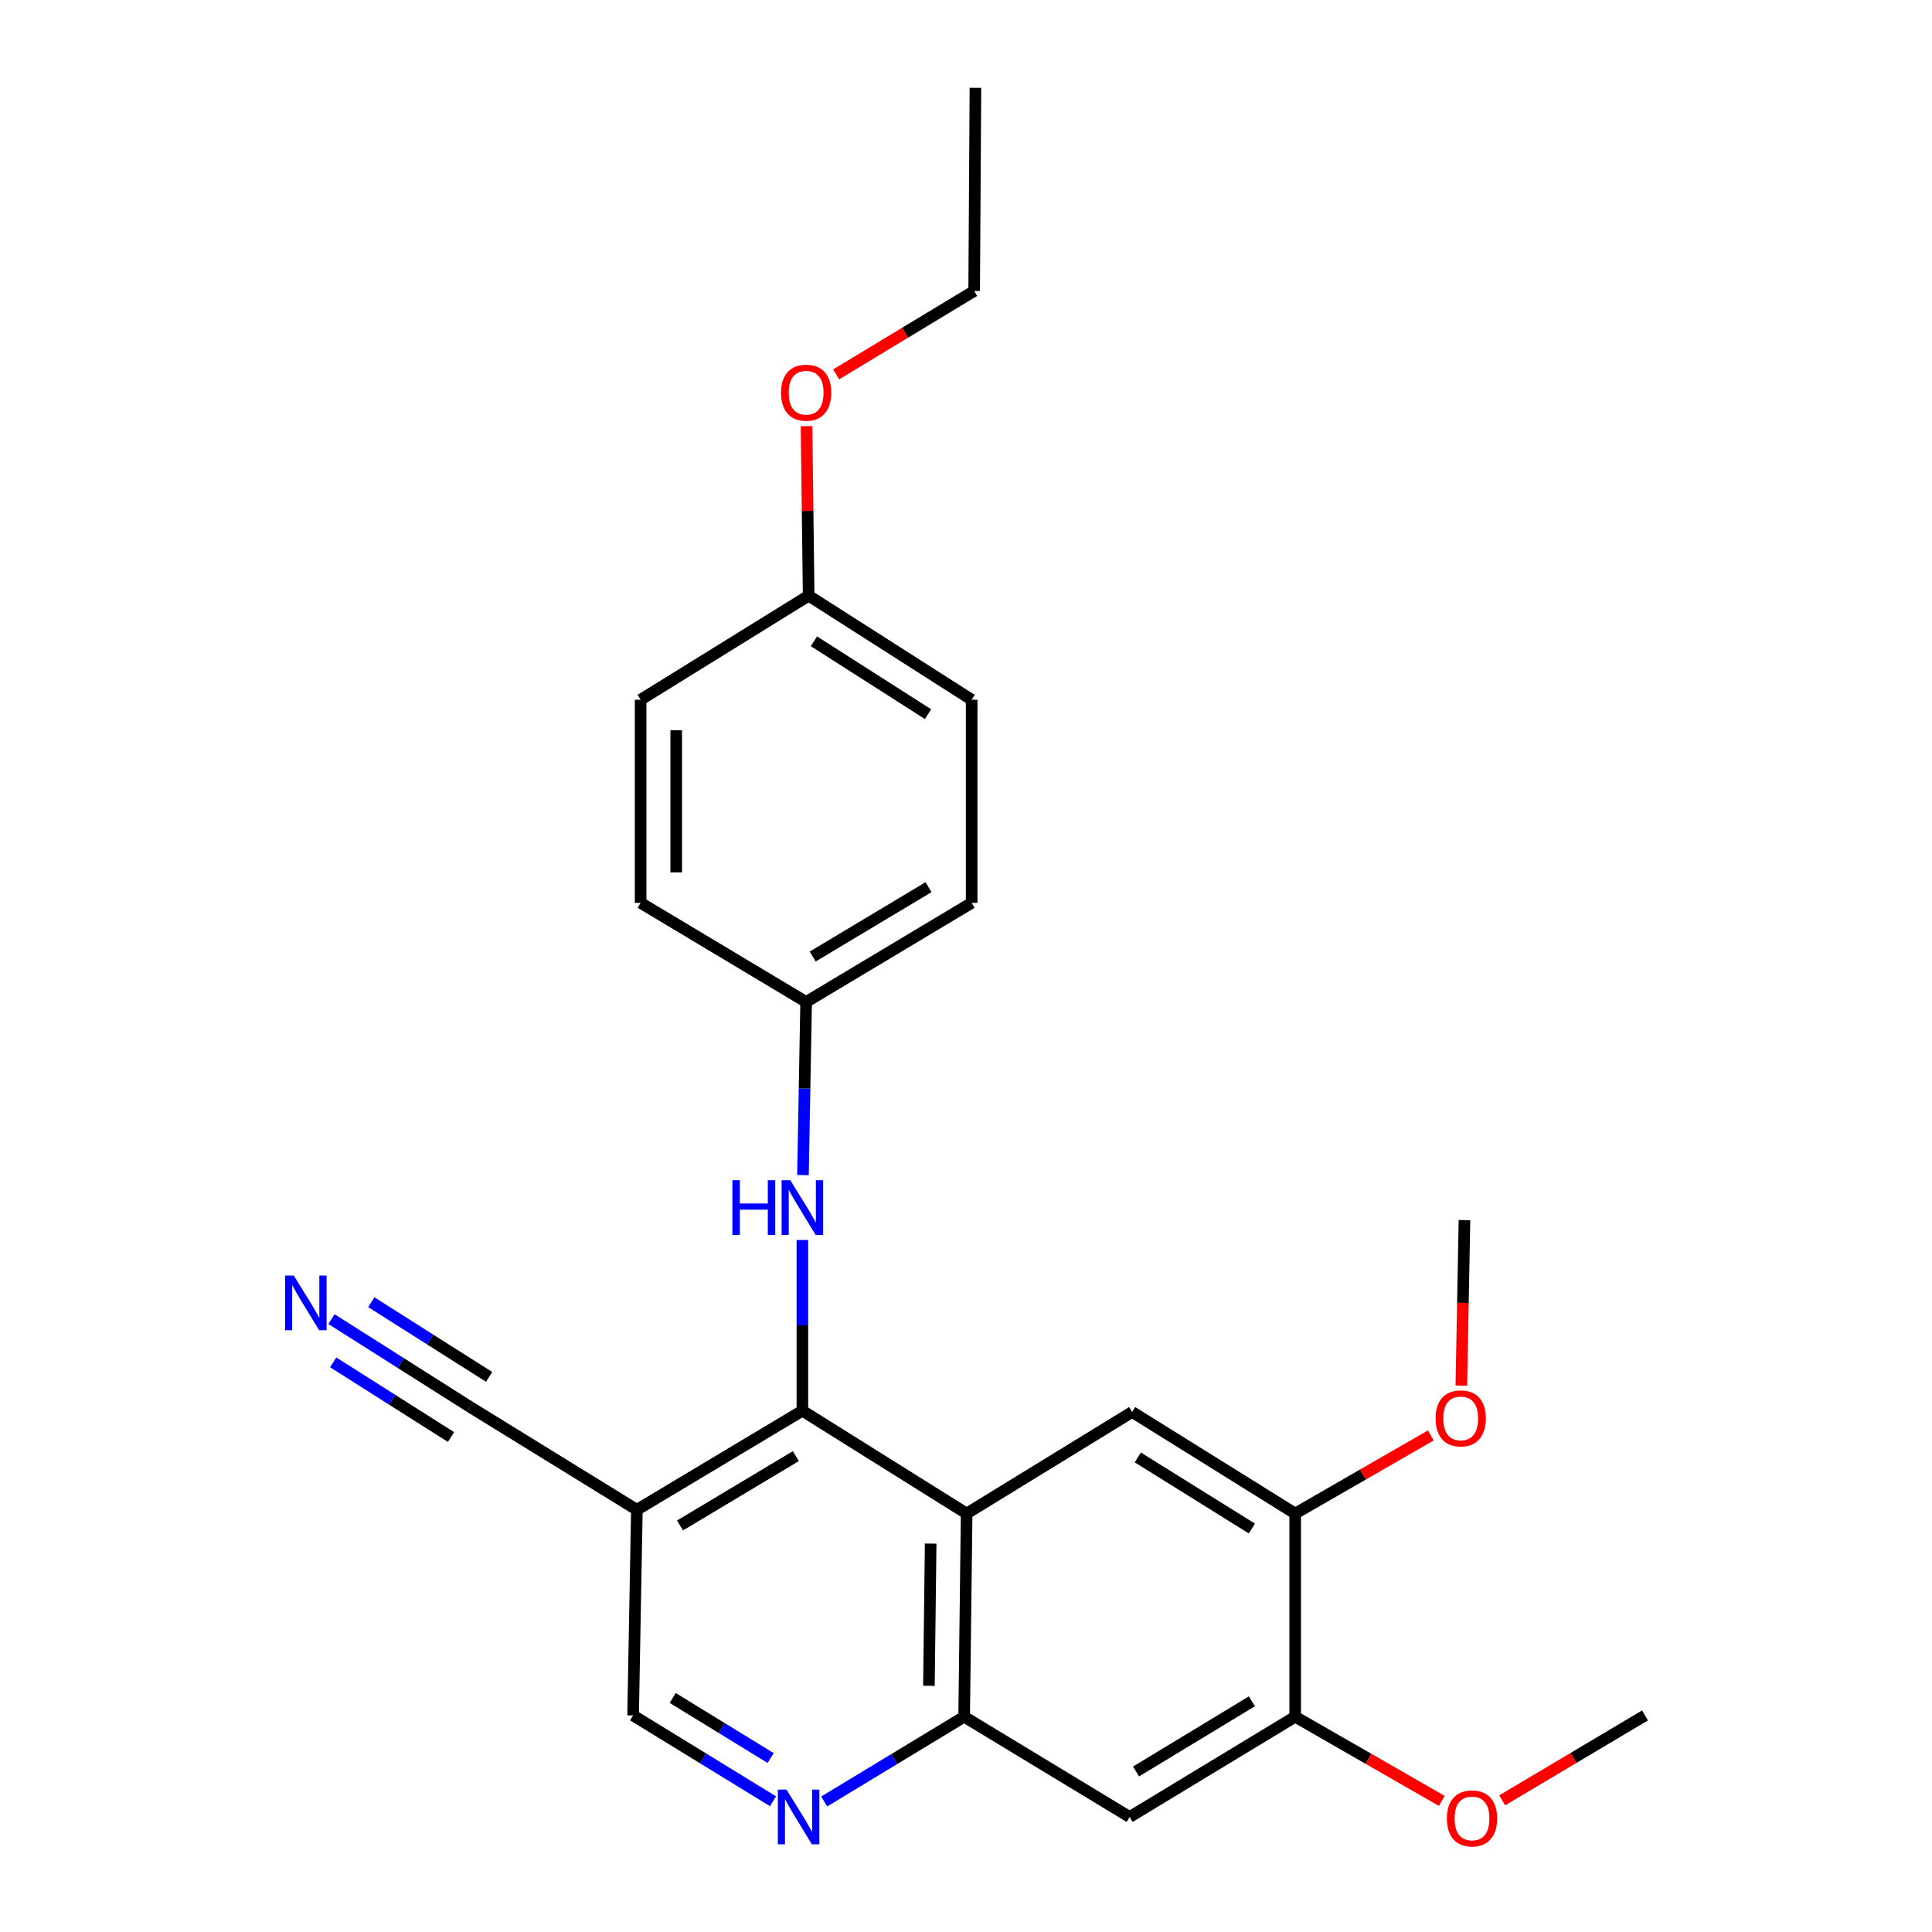 <?xml version='1.0' encoding='iso-8859-1'?>
<svg version='1.1' baseProfile='full'
              xmlns='http://www.w3.org/2000/svg'
                      xmlns:rdkit='http://www.rdkit.org/xml'
                      xmlns:xlink='http://www.w3.org/1999/xlink'
                  xml:space='preserve'
width='1000px' height='1000px' viewBox='0 0 1000 1000'>
<!-- END OF HEADER -->
<rect style='opacity:1.0;fill:#FFFFFF;stroke:none' width='1000' height='1000' x='0' y='0'> </rect>
<path class='bond-0' d='M 500.335,783.407 L 415.309,730.184' style='fill:none;fill-rule:evenodd;stroke:#000000;stroke-width:6px;stroke-linecap:butt;stroke-linejoin:miter;stroke-opacity:1' />
<path class='bond-1' d='M 500.335,783.407 L 499.044,888.573' style='fill:none;fill-rule:evenodd;stroke:#000000;stroke-width:6px;stroke-linecap:butt;stroke-linejoin:miter;stroke-opacity:1' />
<path class='bond-1' d='M 481.712,798.956 L 480.809,872.572' style='fill:none;fill-rule:evenodd;stroke:#000000;stroke-width:6px;stroke-linecap:butt;stroke-linejoin:miter;stroke-opacity:1' />
<path class='bond-3' d='M 500.335,783.407 L 586.005,730.839' style='fill:none;fill-rule:evenodd;stroke:#000000;stroke-width:6px;stroke-linecap:butt;stroke-linejoin:miter;stroke-opacity:1' />
<path class='bond-2' d='M 415.309,730.184 L 329.649,781.462' style='fill:none;fill-rule:evenodd;stroke:#000000;stroke-width:6px;stroke-linecap:butt;stroke-linejoin:miter;stroke-opacity:1' />
<path class='bond-2' d='M 411.926,753.689 L 351.964,789.584' style='fill:none;fill-rule:evenodd;stroke:#000000;stroke-width:6px;stroke-linecap:butt;stroke-linejoin:miter;stroke-opacity:1' />
<path class='bond-6' d='M 415.309,730.184 L 415.309,686.006' style='fill:none;fill-rule:evenodd;stroke:#000000;stroke-width:6px;stroke-linecap:butt;stroke-linejoin:miter;stroke-opacity:1' />
<path class='bond-6' d='M 415.309,686.006 L 415.309,641.827' style='fill:none;fill-rule:evenodd;stroke:#0000FF;stroke-width:6px;stroke-linecap:butt;stroke-linejoin:miter;stroke-opacity:1' />
<path class='bond-4' d='M 499.044,888.573 L 462.826,910.508' style='fill:none;fill-rule:evenodd;stroke:#000000;stroke-width:6px;stroke-linecap:butt;stroke-linejoin:miter;stroke-opacity:1' />
<path class='bond-4' d='M 462.826,910.508 L 426.608,932.443' style='fill:none;fill-rule:evenodd;stroke:#0000FF;stroke-width:6px;stroke-linecap:butt;stroke-linejoin:miter;stroke-opacity:1' />
<path class='bond-5' d='M 499.044,888.573 L 584.705,940.465' style='fill:none;fill-rule:evenodd;stroke:#000000;stroke-width:6px;stroke-linecap:butt;stroke-linejoin:miter;stroke-opacity:1' />
<path class='bond-7' d='M 329.649,781.462 L 243.313,728.239' style='fill:none;fill-rule:evenodd;stroke:#000000;stroke-width:6px;stroke-linecap:butt;stroke-linejoin:miter;stroke-opacity:1' />
<path class='bond-26' d='M 329.649,781.462 L 327.693,887.907' style='fill:none;fill-rule:evenodd;stroke:#000000;stroke-width:6px;stroke-linecap:butt;stroke-linejoin:miter;stroke-opacity:1' />
<path class='bond-9' d='M 586.005,730.839 L 670.386,783.407' style='fill:none;fill-rule:evenodd;stroke:#000000;stroke-width:6px;stroke-linecap:butt;stroke-linejoin:miter;stroke-opacity:1' />
<path class='bond-9' d='M 588.917,754.368 L 647.983,791.165' style='fill:none;fill-rule:evenodd;stroke:#000000;stroke-width:6px;stroke-linecap:butt;stroke-linejoin:miter;stroke-opacity:1' />
<path class='bond-11' d='M 400.111,932.334 L 363.902,910.121' style='fill:none;fill-rule:evenodd;stroke:#0000FF;stroke-width:6px;stroke-linecap:butt;stroke-linejoin:miter;stroke-opacity:1' />
<path class='bond-11' d='M 363.902,910.121 L 327.693,887.907' style='fill:none;fill-rule:evenodd;stroke:#000000;stroke-width:6px;stroke-linecap:butt;stroke-linejoin:miter;stroke-opacity:1' />
<path class='bond-11' d='M 398.886,909.961 L 373.54,894.411' style='fill:none;fill-rule:evenodd;stroke:#0000FF;stroke-width:6px;stroke-linecap:butt;stroke-linejoin:miter;stroke-opacity:1' />
<path class='bond-11' d='M 373.54,894.411 L 348.193,878.862' style='fill:none;fill-rule:evenodd;stroke:#000000;stroke-width:6px;stroke-linecap:butt;stroke-linejoin:miter;stroke-opacity:1' />
<path class='bond-25' d='M 584.705,940.465 L 670.386,888.573' style='fill:none;fill-rule:evenodd;stroke:#000000;stroke-width:6px;stroke-linecap:butt;stroke-linejoin:miter;stroke-opacity:1' />
<path class='bond-25' d='M 588.009,916.916 L 647.986,880.592' style='fill:none;fill-rule:evenodd;stroke:#000000;stroke-width:6px;stroke-linecap:butt;stroke-linejoin:miter;stroke-opacity:1' />
<path class='bond-12' d='M 415.617,608.218 L 416.436,563.416' style='fill:none;fill-rule:evenodd;stroke:#0000FF;stroke-width:6px;stroke-linecap:butt;stroke-linejoin:miter;stroke-opacity:1' />
<path class='bond-12' d='M 416.436,563.416 L 417.255,518.614' style='fill:none;fill-rule:evenodd;stroke:#000000;stroke-width:6px;stroke-linecap:butt;stroke-linejoin:miter;stroke-opacity:1' />
<path class='bond-8' d='M 243.313,728.239 L 207.438,705.505' style='fill:none;fill-rule:evenodd;stroke:#000000;stroke-width:6px;stroke-linecap:butt;stroke-linejoin:miter;stroke-opacity:1' />
<path class='bond-8' d='M 207.438,705.505 L 171.564,682.771' style='fill:none;fill-rule:evenodd;stroke:#0000FF;stroke-width:6px;stroke-linecap:butt;stroke-linejoin:miter;stroke-opacity:1' />
<path class='bond-8' d='M 253.178,712.671 L 222.685,693.347' style='fill:none;fill-rule:evenodd;stroke:#000000;stroke-width:6px;stroke-linecap:butt;stroke-linejoin:miter;stroke-opacity:1' />
<path class='bond-8' d='M 222.685,693.347 L 192.191,674.024' style='fill:none;fill-rule:evenodd;stroke:#0000FF;stroke-width:6px;stroke-linecap:butt;stroke-linejoin:miter;stroke-opacity:1' />
<path class='bond-8' d='M 233.447,743.807 L 202.954,724.483' style='fill:none;fill-rule:evenodd;stroke:#000000;stroke-width:6px;stroke-linecap:butt;stroke-linejoin:miter;stroke-opacity:1' />
<path class='bond-8' d='M 202.954,724.483 L 172.461,705.159' style='fill:none;fill-rule:evenodd;stroke:#0000FF;stroke-width:6px;stroke-linecap:butt;stroke-linejoin:miter;stroke-opacity:1' />
<path class='bond-10' d='M 670.386,783.407 L 670.386,888.573' style='fill:none;fill-rule:evenodd;stroke:#000000;stroke-width:6px;stroke-linecap:butt;stroke-linejoin:miter;stroke-opacity:1' />
<path class='bond-14' d='M 670.386,783.407 L 705.49,763.195' style='fill:none;fill-rule:evenodd;stroke:#000000;stroke-width:6px;stroke-linecap:butt;stroke-linejoin:miter;stroke-opacity:1' />
<path class='bond-14' d='M 705.49,763.195 L 740.595,742.983' style='fill:none;fill-rule:evenodd;stroke:#FF0000;stroke-width:6px;stroke-linecap:butt;stroke-linejoin:miter;stroke-opacity:1' />
<path class='bond-15' d='M 670.386,888.573 L 708.33,910.361' style='fill:none;fill-rule:evenodd;stroke:#000000;stroke-width:6px;stroke-linecap:butt;stroke-linejoin:miter;stroke-opacity:1' />
<path class='bond-15' d='M 708.33,910.361 L 746.274,932.15' style='fill:none;fill-rule:evenodd;stroke:#FF0000;stroke-width:6px;stroke-linecap:butt;stroke-linejoin:miter;stroke-opacity:1' />
<path class='bond-16' d='M 417.255,518.614 L 331.584,467.316' style='fill:none;fill-rule:evenodd;stroke:#000000;stroke-width:6px;stroke-linecap:butt;stroke-linejoin:miter;stroke-opacity:1' />
<path class='bond-17' d='M 417.255,518.614 L 502.925,467.316' style='fill:none;fill-rule:evenodd;stroke:#000000;stroke-width:6px;stroke-linecap:butt;stroke-linejoin:miter;stroke-opacity:1' />
<path class='bond-17' d='M 420.637,495.107 L 480.606,459.198' style='fill:none;fill-rule:evenodd;stroke:#000000;stroke-width:6px;stroke-linecap:butt;stroke-linejoin:miter;stroke-opacity:1' />
<path class='bond-13' d='M 418.555,308.323 L 502.925,362.191' style='fill:none;fill-rule:evenodd;stroke:#000000;stroke-width:6px;stroke-linecap:butt;stroke-linejoin:miter;stroke-opacity:1' />
<path class='bond-13' d='M 421.292,331.937 L 480.351,369.645' style='fill:none;fill-rule:evenodd;stroke:#000000;stroke-width:6px;stroke-linecap:butt;stroke-linejoin:miter;stroke-opacity:1' />
<path class='bond-20' d='M 418.555,308.323 L 418.012,264.445' style='fill:none;fill-rule:evenodd;stroke:#000000;stroke-width:6px;stroke-linecap:butt;stroke-linejoin:miter;stroke-opacity:1' />
<path class='bond-20' d='M 418.012,264.445 L 417.47,220.566' style='fill:none;fill-rule:evenodd;stroke:#FF0000;stroke-width:6px;stroke-linecap:butt;stroke-linejoin:miter;stroke-opacity:1' />
<path class='bond-27' d='M 418.555,308.323 L 331.584,362.191' style='fill:none;fill-rule:evenodd;stroke:#000000;stroke-width:6px;stroke-linecap:butt;stroke-linejoin:miter;stroke-opacity:1' />
<path class='bond-22' d='M 756.387,717.191 L 757.199,674.361' style='fill:none;fill-rule:evenodd;stroke:#FF0000;stroke-width:6px;stroke-linecap:butt;stroke-linejoin:miter;stroke-opacity:1' />
<path class='bond-22' d='M 757.199,674.361 L 758.012,631.53' style='fill:none;fill-rule:evenodd;stroke:#000000;stroke-width:6px;stroke-linecap:butt;stroke-linejoin:miter;stroke-opacity:1' />
<path class='bond-23' d='M 777.517,931.855 L 814.485,909.881' style='fill:none;fill-rule:evenodd;stroke:#FF0000;stroke-width:6px;stroke-linecap:butt;stroke-linejoin:miter;stroke-opacity:1' />
<path class='bond-23' d='M 814.485,909.881 L 851.454,887.907' style='fill:none;fill-rule:evenodd;stroke:#000000;stroke-width:6px;stroke-linecap:butt;stroke-linejoin:miter;stroke-opacity:1' />
<path class='bond-19' d='M 331.584,467.316 L 331.584,362.191' style='fill:none;fill-rule:evenodd;stroke:#000000;stroke-width:6px;stroke-linecap:butt;stroke-linejoin:miter;stroke-opacity:1' />
<path class='bond-19' d='M 350.014,451.547 L 350.014,377.96' style='fill:none;fill-rule:evenodd;stroke:#000000;stroke-width:6px;stroke-linecap:butt;stroke-linejoin:miter;stroke-opacity:1' />
<path class='bond-18' d='M 502.925,467.316 L 502.925,362.191' style='fill:none;fill-rule:evenodd;stroke:#000000;stroke-width:6px;stroke-linecap:butt;stroke-linejoin:miter;stroke-opacity:1' />
<path class='bond-21' d='M 432.795,193.785 L 468.51,172.197' style='fill:none;fill-rule:evenodd;stroke:#FF0000;stroke-width:6px;stroke-linecap:butt;stroke-linejoin:miter;stroke-opacity:1' />
<path class='bond-21' d='M 468.51,172.197 L 504.225,150.61' style='fill:none;fill-rule:evenodd;stroke:#000000;stroke-width:6px;stroke-linecap:butt;stroke-linejoin:miter;stroke-opacity:1' />
<path class='bond-24' d='M 504.225,150.61 L 504.881,45.455' style='fill:none;fill-rule:evenodd;stroke:#000000;stroke-width:6px;stroke-linecap:butt;stroke-linejoin:miter;stroke-opacity:1' />
<path  class='atom-5' d='M 407.104 926.305
L 416.384 941.305
Q 417.304 942.785, 418.784 945.465
Q 420.264 948.145, 420.344 948.305
L 420.344 926.305
L 424.104 926.305
L 424.104 954.625
L 420.224 954.625
L 410.264 938.225
Q 409.104 936.305, 407.864 934.105
Q 406.664 931.905, 406.304 931.225
L 406.304 954.625
L 402.624 954.625
L 402.624 926.305
L 407.104 926.305
' fill='#0000FF'/>
<path  class='atom-7' d='M 379.089 610.879
L 382.929 610.879
L 382.929 622.919
L 397.409 622.919
L 397.409 610.879
L 401.249 610.879
L 401.249 639.199
L 397.409 639.199
L 397.409 626.119
L 382.929 626.119
L 382.929 639.199
L 379.089 639.199
L 379.089 610.879
' fill='#0000FF'/>
<path  class='atom-7' d='M 409.049 610.879
L 418.329 625.879
Q 419.249 627.359, 420.729 630.039
Q 422.209 632.719, 422.289 632.879
L 422.289 610.879
L 426.049 610.879
L 426.049 639.199
L 422.169 639.199
L 412.209 622.799
Q 411.049 620.879, 409.809 618.679
Q 408.609 616.479, 408.249 615.799
L 408.249 639.199
L 404.569 639.199
L 404.569 610.879
L 409.049 610.879
' fill='#0000FF'/>
<path  class='atom-9' d='M 152.048 660.211
L 161.328 675.211
Q 162.248 676.691, 163.728 679.371
Q 165.208 682.051, 165.288 682.211
L 165.288 660.211
L 169.048 660.211
L 169.048 688.531
L 165.168 688.531
L 155.208 672.131
Q 154.048 670.211, 152.808 668.011
Q 151.608 665.811, 151.248 665.131
L 151.248 688.531
L 147.568 688.531
L 147.568 660.211
L 152.048 660.211
' fill='#0000FF'/>
<path  class='atom-15' d='M 743.066 734.155
Q 743.066 727.355, 746.426 723.555
Q 749.786 719.755, 756.066 719.755
Q 762.346 719.755, 765.706 723.555
Q 769.066 727.355, 769.066 734.155
Q 769.066 741.035, 765.666 744.955
Q 762.266 748.835, 756.066 748.835
Q 749.826 748.835, 746.426 744.955
Q 743.066 741.075, 743.066 734.155
M 756.066 745.635
Q 760.386 745.635, 762.706 742.755
Q 765.066 739.835, 765.066 734.155
Q 765.066 728.595, 762.706 725.795
Q 760.386 722.955, 756.066 722.955
Q 751.746 722.955, 749.386 725.755
Q 747.066 728.555, 747.066 734.155
Q 747.066 739.875, 749.386 742.755
Q 751.746 745.635, 756.066 745.635
' fill='#FF0000'/>
<path  class='atom-16' d='M 748.913 941.21
Q 748.913 934.41, 752.273 930.61
Q 755.633 926.81, 761.913 926.81
Q 768.193 926.81, 771.553 930.61
Q 774.913 934.41, 774.913 941.21
Q 774.913 948.09, 771.513 952.01
Q 768.113 955.89, 761.913 955.89
Q 755.673 955.89, 752.273 952.01
Q 748.913 948.13, 748.913 941.21
M 761.913 952.69
Q 766.233 952.69, 768.553 949.81
Q 770.913 946.89, 770.913 941.21
Q 770.913 935.65, 768.553 932.85
Q 766.233 930.01, 761.913 930.01
Q 757.593 930.01, 755.233 932.81
Q 752.913 935.61, 752.913 941.21
Q 752.913 946.93, 755.233 949.81
Q 757.593 952.69, 761.913 952.69
' fill='#FF0000'/>
<path  class='atom-21' d='M 404.255 203.258
Q 404.255 196.458, 407.615 192.658
Q 410.975 188.858, 417.255 188.858
Q 423.535 188.858, 426.895 192.658
Q 430.255 196.458, 430.255 203.258
Q 430.255 210.138, 426.855 214.058
Q 423.455 217.938, 417.255 217.938
Q 411.015 217.938, 407.615 214.058
Q 404.255 210.178, 404.255 203.258
M 417.255 214.738
Q 421.575 214.738, 423.895 211.858
Q 426.255 208.938, 426.255 203.258
Q 426.255 197.698, 423.895 194.898
Q 421.575 192.058, 417.255 192.058
Q 412.935 192.058, 410.575 194.858
Q 408.255 197.658, 408.255 203.258
Q 408.255 208.978, 410.575 211.858
Q 412.935 214.738, 417.255 214.738
' fill='#FF0000'/>
</svg>
